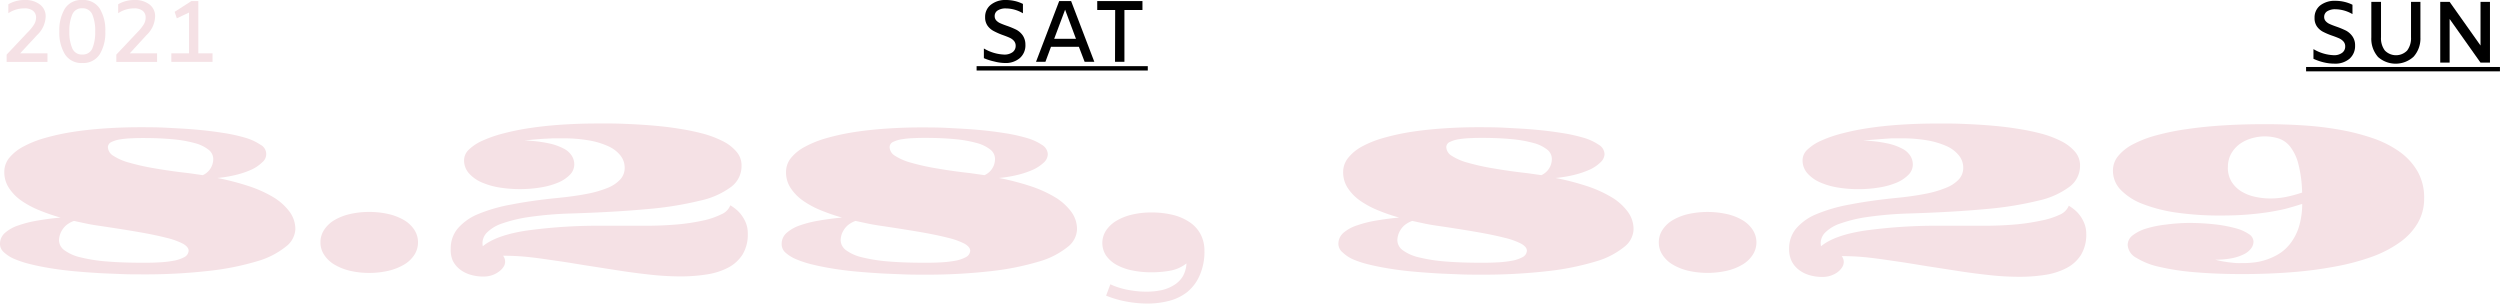 <svg xmlns="http://www.w3.org/2000/svg" viewBox="0 0 515.82 62.63">
  <defs>
    <style>
      .cls-1 {
        fill: #f5e1e5;
      }
    </style>
  </defs>
  <g id="レイヤー_2" data-name="レイヤー 2">
    <g id="書き出し用">
      <g>
        <g>
          <path class="cls-1" d="M0,50.37a3,3,0,0,1,1-2.3A8,8,0,0,1,3.81,46.5a23.37,23.37,0,0,1,4-1c1.5-.26,3.06-.46,4.68-.61A39.87,39.87,0,0,1,8,43.34a18.82,18.82,0,0,1-3.68-2,9.59,9.59,0,0,1-2.5-2.6,5.84,5.84,0,0,1-.93-3.24,4.53,4.53,0,0,1,1-2.9,9.3,9.3,0,0,1,2.9-2.34,21.58,21.58,0,0,1,4.45-1.78A47.19,47.19,0,0,1,15,27.22q3.09-.48,6.58-.72t7.18-.25c1.79,0,3.69,0,5.67.11s4,.2,5.9.37,3.8.39,5.56.67a34.55,34.55,0,0,1,4.65,1,11.41,11.41,0,0,1,3.2,1.46,2.16,2.16,0,0,1,.36,3.63A7.83,7.83,0,0,1,51.88,35a18.34,18.34,0,0,1-3.22,1.09,25.8,25.8,0,0,1-3.82.63,53.89,53.89,0,0,1,6.29,1.62,25.34,25.34,0,0,1,5.12,2.26,11.7,11.7,0,0,1,3.43,3,6.05,6.05,0,0,1,1.26,3.74A4.83,4.83,0,0,1,59,50.87a16.82,16.82,0,0,1-5.83,3,56,56,0,0,1-9.9,2,117.1,117.1,0,0,1-14.1.74c-1.33,0-2.76,0-4.31-.07s-3.12-.11-4.74-.21-3.23-.22-4.85-.37-3.19-.35-4.69-.59-2.88-.51-4.17-.83a21.26,21.26,0,0,1-3.37-1.08A7.41,7.41,0,0,1,.82,52.06,2.26,2.26,0,0,1,0,50.37Zm12.17-.84a2.61,2.61,0,0,0,1.12,2.1,9,9,0,0,0,3.29,1.46,33.31,33.31,0,0,0,5.37.85q3.21.27,7.38.27c1.11,0,2.22,0,3.35-.07a22.41,22.41,0,0,0,3.06-.33A7.54,7.54,0,0,0,38,53.07a1.6,1.6,0,0,0,.92-1.33c0-.53-.39-1-1.16-1.45a15.21,15.21,0,0,0-3.49-1.24c-1.56-.4-3.49-.8-5.81-1.2s-5-.82-8.12-1.28c-.84-.12-1.68-.26-2.53-.44l-2.55-.55a5,5,0,0,0-1.07.52,4,4,0,0,0-1,.86,4.46,4.46,0,0,0-.71,1.17A4.28,4.28,0,0,0,12.17,49.53ZM22.26,30.36a2.22,2.22,0,0,0,1.12,1.78,11.36,11.36,0,0,0,3.24,1.41,47,47,0,0,0,5.21,1.17c2.06.36,4.42.71,7.07,1l1.49.21,1.46.21A3.68,3.68,0,0,0,44,32.81a2.44,2.44,0,0,0-1-1.94,7.83,7.83,0,0,0-2.84-1.35,25.66,25.66,0,0,0-4.46-.78q-2.62-.25-5.85-.26c-.82,0-1.67,0-2.56.05a19.56,19.56,0,0,0-2.44.22A6.34,6.34,0,0,0,23,29.3,1.21,1.21,0,0,0,22.26,30.36Z"/>
          <path class="cls-1" d="M66.12,50a4.61,4.61,0,0,1,.76-2.58,6.45,6.45,0,0,1,2.11-2,11.3,11.3,0,0,1,3.19-1.25,17.41,17.41,0,0,1,4-.44,17.62,17.62,0,0,1,4,.44,11.49,11.49,0,0,1,3.2,1.25,6.45,6.45,0,0,1,2.11,2,4.78,4.78,0,0,1,0,5.17,6.39,6.39,0,0,1-2.11,2,11.5,11.5,0,0,1-3.2,1.27,17.07,17.07,0,0,1-4,.45,16.86,16.86,0,0,1-4-.45A11.31,11.31,0,0,1,69,54.59a6.39,6.39,0,0,1-2.11-2A4.57,4.57,0,0,1,66.12,50Z"/>
          <path class="cls-1" d="M93,51.32a6.33,6.33,0,0,1,1.4-4.12,11,11,0,0,1,4.18-3,33.09,33.09,0,0,1,6.92-2c2.75-.54,5.95-1,9.58-1.36,2.26-.22,4.24-.5,6-.84a22.44,22.44,0,0,0,4.33-1.25A7.15,7.15,0,0,0,128,37a3.52,3.52,0,0,0,.89-2.39,4.06,4.06,0,0,0-.86-2.51,6.74,6.74,0,0,0-2.51-1.92,16.15,16.15,0,0,0-4-1.21,30.7,30.7,0,0,0-5.44-.43c-.62,0-1.3,0-2,0l-2.17.11-2,.16L108.2,29a27.05,27.05,0,0,1,5,.57,11.87,11.87,0,0,1,3.15,1.11,4.21,4.21,0,0,1,1.65,1.5,3.37,3.37,0,0,1,.49,1.73,3.07,3.07,0,0,1-.89,2.14,7.47,7.47,0,0,1-2.43,1.62,15.8,15.8,0,0,1-3.58,1,26,26,0,0,1-4.34.35,25.69,25.69,0,0,1-4.23-.34,15.15,15.15,0,0,1-3.68-1.07,7.5,7.5,0,0,1-2.59-1.86,4,4,0,0,1-1-2.71,3.06,3.06,0,0,1,1-2.18,9.84,9.84,0,0,1,2.81-1.84,26.26,26.26,0,0,1,4.34-1.5,50.49,50.49,0,0,1,5.56-1.12q3-.45,6.46-.68t7.08-.24l2.87,0c1.22,0,2.6.05,4.13.12s3.17.17,4.9.32,3.46.35,5.16.63a47.42,47.42,0,0,1,4.89,1,21.08,21.08,0,0,1,4.13,1.55,8.87,8.87,0,0,1,2.85,2.17A4.29,4.29,0,0,1,153,34.25a5.34,5.34,0,0,1-2.11,4.28,16.64,16.64,0,0,1-6.45,2.87,70.84,70.84,0,0,1-11,1.75q-6.66.62-15.74.9a75.46,75.46,0,0,0-8.43.71,29.42,29.42,0,0,0-5.61,1.33,8,8,0,0,0-3.11,1.82,3.14,3.14,0,0,0-1,2.17,4.32,4.32,0,0,0,.06.73q2.75-2.27,9-3.23a108.63,108.63,0,0,1,15.93-1c1.47,0,2.93,0,4.37,0l4.27,0c2.26,0,4.41-.09,6.42-.26a42,42,0,0,0,5.38-.8,16.28,16.28,0,0,0,3.87-1.31,3.39,3.39,0,0,0,1.84-1.85,9.38,9.38,0,0,1,1.16.82,6.63,6.63,0,0,1,1.17,1.24,7.32,7.32,0,0,1,.91,1.66,5.84,5.84,0,0,1,.36,2.09,7.94,7.94,0,0,1-1.09,4.36,7.73,7.73,0,0,1-3,2.71,14.08,14.08,0,0,1-4.42,1.39,34.34,34.34,0,0,1-5.42.4,57.52,57.52,0,0,1-5.84-.32c-2.06-.22-4.16-.48-6.3-.81s-4.29-.67-6.45-1-4.26-.71-6.32-1-4-.6-5.9-.81a47.61,47.61,0,0,0-5.22-.32h-.53a1.94,1.94,0,0,1,.07,2.32,3.7,3.7,0,0,1-1,1,5,5,0,0,1-1.4.71,5.47,5.47,0,0,1-1.74.26,9.23,9.23,0,0,1-2.6-.36,6.6,6.6,0,0,1-2.19-1.08,5.3,5.3,0,0,1-1.5-1.79A5.4,5.4,0,0,1,93,51.32Z"/>
          <path class="cls-1" d="M161.28,50.37a3,3,0,0,1,1-2.3,8.12,8.12,0,0,1,2.77-1.57,23.61,23.61,0,0,1,4-1c1.5-.26,3.06-.46,4.68-.61a39.87,39.87,0,0,1-4.44-1.53,18.44,18.44,0,0,1-3.67-2,9.63,9.63,0,0,1-2.51-2.6,5.84,5.84,0,0,1-.93-3.24,4.59,4.59,0,0,1,1-2.9,9.3,9.3,0,0,1,2.9-2.34,21.81,21.81,0,0,1,4.45-1.78,47.62,47.62,0,0,1,5.68-1.24c2.06-.32,4.26-.56,6.58-.72s4.72-.25,7.18-.25c1.8,0,3.69,0,5.68.11s3.95.2,5.9.37,3.79.39,5.55.67a34.55,34.55,0,0,1,4.65,1A11.28,11.28,0,0,1,215,29.9a2.35,2.35,0,0,1,1.19,1.92,2.38,2.38,0,0,1-.82,1.71A8.13,8.13,0,0,1,213.17,35a18.75,18.75,0,0,1-3.23,1.09,25.59,25.59,0,0,1-3.82.63,53.56,53.56,0,0,1,6.3,1.62,25.24,25.24,0,0,1,5.11,2.26,11.58,11.58,0,0,1,3.43,3,6.05,6.05,0,0,1,1.26,3.74,4.8,4.8,0,0,1-1.91,3.59,16.73,16.73,0,0,1-5.83,3,55.63,55.63,0,0,1-9.89,2,117.4,117.4,0,0,1-14.11.74c-1.32,0-2.76,0-4.3-.07s-3.13-.11-4.74-.21-3.23-.22-4.86-.37-3.19-.35-4.68-.59-2.89-.51-4.18-.83a21.26,21.26,0,0,1-3.37-1.08,7.67,7.67,0,0,1-2.25-1.37A2.3,2.3,0,0,1,161.28,50.37Zm12.17-.84a2.63,2.63,0,0,0,1.12,2.1,9,9,0,0,0,3.29,1.46,33.27,33.27,0,0,0,5.38.85q3.19.27,7.38.27c1.1,0,2.22,0,3.34-.07a22.07,22.07,0,0,0,3.06-.33,7.54,7.54,0,0,0,2.24-.74,1.6,1.6,0,0,0,.92-1.33c0-.53-.39-1-1.16-1.45a15,15,0,0,0-3.49-1.24q-2.33-.6-5.81-1.2c-2.32-.39-5-.82-8.12-1.28-.83-.12-1.68-.26-2.52-.44l-2.56-.55a5,5,0,0,0-1.07.52,4.14,4.14,0,0,0-1,.86,4.75,4.75,0,0,0-.71,1.17A4.28,4.28,0,0,0,173.45,49.53Zm10.1-19.17a2.2,2.2,0,0,0,1.11,1.78,11.62,11.62,0,0,0,3.24,1.41,47,47,0,0,0,5.21,1.17c2.06.36,4.42.71,7.07,1l1.49.21,1.47.21a3.67,3.67,0,0,0,2.16-3.36,2.44,2.44,0,0,0-1-1.94,7.75,7.75,0,0,0-2.84-1.35,25.66,25.66,0,0,0-4.46-.78q-2.61-.25-5.84-.26c-.83,0-1.68,0-2.56.05a19.39,19.39,0,0,0-2.44.22,6.32,6.32,0,0,0-1.86.55A1.2,1.2,0,0,0,183.55,30.36Z"/>
          <path class="cls-1" d="M229.1,58.65a11.36,11.36,0,0,0,1.55.62,15.22,15.22,0,0,0,1.83.49c.65.13,1.32.23,2,.31s1.4.11,2.11.11a14.83,14.83,0,0,0,3-.3,8.05,8.05,0,0,0,2.54-1A5.47,5.47,0,0,0,244,57.1a5.89,5.89,0,0,0,.8-2.75,7.63,7.63,0,0,1-3.2,1.47,21.1,21.1,0,0,1-4.09.36,18.84,18.84,0,0,1-3.93-.39,11.19,11.19,0,0,1-3.19-1.14,6.47,6.47,0,0,1-2.16-1.9,4.71,4.71,0,0,1,0-5.22,6.62,6.62,0,0,1,2.16-2,11.24,11.24,0,0,1,3.19-1.25,16.43,16.43,0,0,1,3.93-.44,18.35,18.35,0,0,1,4.74.56A10.7,10.7,0,0,1,245.68,46a6.85,6.85,0,0,1,2.12,2.5,7.34,7.34,0,0,1,.71,3.28,12,12,0,0,1-1,5.07A9,9,0,0,1,245,60.22a10.11,10.11,0,0,1-3.76,1.85,17.66,17.66,0,0,1-4.47.56,23.89,23.89,0,0,1-4.35-.41A21.14,21.14,0,0,1,228.22,61Z"/>
          <path class="cls-1" d="M276.15,50.37a3,3,0,0,1,1-2.3A8.17,8.17,0,0,1,280,46.5a23.24,23.24,0,0,1,4-1c1.5-.26,3.06-.46,4.68-.61a39,39,0,0,1-4.43-1.53,18.53,18.53,0,0,1-3.68-2,9.63,9.63,0,0,1-2.51-2.6,5.84,5.84,0,0,1-.93-3.24,4.59,4.59,0,0,1,1-2.9A9.23,9.23,0,0,1,281,30.24a21.36,21.36,0,0,1,4.45-1.78,47,47,0,0,1,5.67-1.24c2.06-.32,4.26-.56,6.58-.72s4.72-.25,7.18-.25c1.8,0,3.69,0,5.68.11s3.95.2,5.9.37,3.79.39,5.55.67a34.55,34.55,0,0,1,4.65,1,11.28,11.28,0,0,1,3.2,1.46,2.36,2.36,0,0,1,1.2,1.92,2.4,2.4,0,0,1-.83,1.71A7.83,7.83,0,0,1,328,35a18.75,18.75,0,0,1-3.23,1.09,25.59,25.59,0,0,1-3.82.63,53.56,53.56,0,0,1,6.3,1.62,25.24,25.24,0,0,1,5.11,2.26,11.45,11.45,0,0,1,3.43,3,6.05,6.05,0,0,1,1.26,3.74,4.8,4.8,0,0,1-1.91,3.59,16.63,16.63,0,0,1-5.83,3,55.63,55.63,0,0,1-9.89,2,117.4,117.4,0,0,1-14.11.74c-1.32,0-2.76,0-4.3-.07s-3.13-.11-4.74-.21-3.23-.22-4.86-.37-3.19-.35-4.68-.59-2.89-.51-4.18-.83a21.12,21.12,0,0,1-3.36-1.08A7.6,7.6,0,0,1,277,52.06,2.28,2.28,0,0,1,276.15,50.37Zm12.16-.84a2.63,2.63,0,0,0,1.12,2.1,9,9,0,0,0,3.29,1.46,33.27,33.27,0,0,0,5.38.85q3.19.27,7.38.27c1.1,0,2.22,0,3.34-.07a22.07,22.07,0,0,0,3.06-.33,7.44,7.44,0,0,0,2.24-.74,1.58,1.58,0,0,0,.92-1.33c0-.53-.39-1-1.16-1.45a15,15,0,0,0-3.49-1.24q-2.33-.6-5.81-1.2t-8.11-1.28c-.84-.12-1.69-.26-2.53-.44l-2.55-.55a5.06,5.06,0,0,0-1.08.52,4.14,4.14,0,0,0-1,.86,4.72,4.72,0,0,0-.7,1.17A4.28,4.28,0,0,0,288.31,49.53Zm10.1-19.17a2.2,2.2,0,0,0,1.11,1.78,11.62,11.62,0,0,0,3.24,1.41A47,47,0,0,0,308,34.72c2.06.36,4.42.71,7.07,1l1.49.21,1.47.21a3.67,3.67,0,0,0,2.16-3.36,2.44,2.44,0,0,0-1-1.94,7.75,7.75,0,0,0-2.84-1.35,25.49,25.49,0,0,0-4.46-.78q-2.61-.25-5.84-.26c-.83,0-1.68,0-2.56.05a19.39,19.39,0,0,0-2.44.22,6.32,6.32,0,0,0-1.86.55A1.2,1.2,0,0,0,298.41,30.36Z"/>
          <path class="cls-1" d="M342.26,50a4.61,4.61,0,0,1,.76-2.58,6.45,6.45,0,0,1,2.11-2,11.42,11.42,0,0,1,3.19-1.25,18.54,18.54,0,0,1,8,0,11.25,11.25,0,0,1,3.2,1.25,6.35,6.35,0,0,1,2.11,2,4.72,4.72,0,0,1,0,5.17,6.3,6.3,0,0,1-2.11,2,11.26,11.26,0,0,1-3.2,1.27,18.14,18.14,0,0,1-8,0,11.43,11.43,0,0,1-3.19-1.27,6.39,6.39,0,0,1-2.11-2A4.57,4.57,0,0,1,342.26,50Z"/>
          <path class="cls-1" d="M369.15,51.32a6.38,6.38,0,0,1,1.4-4.12,11,11,0,0,1,4.19-3,33.16,33.16,0,0,1,6.91-2c2.76-.54,6-1,9.59-1.36,2.25-.22,4.24-.5,5.95-.84a22,22,0,0,0,4.33-1.25A7.15,7.15,0,0,0,404.17,37a3.49,3.49,0,0,0,.9-2.39,4,4,0,0,0-.87-2.51,6.7,6.7,0,0,0-2.5-1.92,16.41,16.41,0,0,0-4-1.21,30.82,30.82,0,0,0-5.45-.43c-.62,0-1.29,0-2,0L388,28.7l-2,.16-1.62.15a27.05,27.05,0,0,1,5,.57,11.91,11.91,0,0,1,3.14,1.11,4.24,4.24,0,0,1,1.66,1.5,3.47,3.47,0,0,1,.49,1.73,3,3,0,0,1-.9,2.14,7.36,7.36,0,0,1-2.43,1.62,15.5,15.5,0,0,1-3.58,1,26,26,0,0,1-4.34.35,25.69,25.69,0,0,1-4.23-.34,15.07,15.07,0,0,1-3.67-1.07,7.54,7.54,0,0,1-2.6-1.86,4,4,0,0,1-1-2.71,3,3,0,0,1,1-2.18,9.76,9.76,0,0,1,2.82-1.84,25.94,25.94,0,0,1,4.34-1.5,50.77,50.77,0,0,1,5.55-1.12q3-.45,6.47-.68t7.07-.24l2.88,0c1.22,0,2.59.05,4.13.12s3.16.17,4.9.32,3.46.35,5.16.63a47.42,47.42,0,0,1,4.89,1,21.08,21.08,0,0,1,4.13,1.55,9.09,9.09,0,0,1,2.85,2.17,4.29,4.29,0,0,1,1.06,2.88A5.37,5.37,0,0,1,427,38.53a16.78,16.78,0,0,1-6.45,2.87,70.79,70.79,0,0,1-11,1.75q-6.66.62-15.74.9a75.26,75.26,0,0,0-8.42.71,29,29,0,0,0-5.61,1.33,8,8,0,0,0-3.12,1.82,3.14,3.14,0,0,0-1,2.17,3.48,3.48,0,0,0,.07.73q2.73-2.27,9-3.23a108.77,108.77,0,0,1,15.94-1c1.47,0,2.93,0,4.37,0l4.26,0q3.4,0,6.43-.26a42,42,0,0,0,5.38-.8A16.18,16.18,0,0,0,425,44.29a3.41,3.41,0,0,0,1.85-1.85,10.19,10.19,0,0,1,1.16.82,6.63,6.63,0,0,1,1.17,1.24,6.93,6.93,0,0,1,.9,1.66,5.63,5.63,0,0,1,.37,2.09,7.94,7.94,0,0,1-1.1,4.36,7.66,7.66,0,0,1-3,2.71A14.1,14.1,0,0,1,422,56.71a34.46,34.46,0,0,1-5.43.4,57.52,57.52,0,0,1-5.84-.32c-2.05-.22-4.15-.48-6.29-.81s-4.3-.67-6.45-1-4.27-.71-6.32-1-4-.6-5.91-.81a47.29,47.29,0,0,0-5.21-.32H380a2,2,0,0,1,.42,1.17,2.15,2.15,0,0,1-.35,1.15,3.86,3.86,0,0,1-.95,1,4.91,4.91,0,0,1-1.41.71,5.41,5.41,0,0,1-1.73.26,9.35,9.35,0,0,1-2.61-.36,6.64,6.64,0,0,1-2.18-1.08,5.22,5.22,0,0,1-1.51-1.79A5.53,5.53,0,0,1,369.15,51.32Z"/>
          <path class="cls-1" d="M439,50.53a2.52,2.52,0,0,1,1.07-2,8.67,8.67,0,0,1,2.81-1.39,22.08,22.08,0,0,1,4-.8A37.54,37.54,0,0,1,451.4,46a48,48,0,0,1,5.66.3,27.38,27.38,0,0,1,4.27.81,8.73,8.73,0,0,1,2.69,1.2,1.92,1.92,0,0,1,.94,1.51,2.4,2.4,0,0,1-.51,1.46,4.1,4.1,0,0,1-1.5,1.19,9.58,9.58,0,0,1-2.46.81,17.08,17.08,0,0,1-3.39.3,12.92,12.92,0,0,0,1.42.33c.51.09,1,.17,1.52.23s1,.12,1.47.14.9,0,1.28,0,1.2,0,2-.1a12.51,12.51,0,0,0,2.55-.51,12.72,12.72,0,0,0,2.7-1.19,8.89,8.89,0,0,0,2.44-2.14A11,11,0,0,0,474.27,47a16.25,16.25,0,0,0,.74-4.93q-1.62.52-3.39,1c-1.19.29-2.47.53-3.85.74s-2.86.37-4.45.49-3.33.17-5.23.17a62.77,62.77,0,0,1-8.92-.59,31.29,31.29,0,0,1-7-1.77,12.55,12.55,0,0,1-4.58-2.91,5.64,5.64,0,0,1-1.63-4,4.68,4.68,0,0,1,1.07-3,9.76,9.76,0,0,1,3.05-2.42,23.26,23.26,0,0,1,4.8-1.85,50.53,50.53,0,0,1,6.32-1.29c2.32-.34,4.85-.6,7.57-.77s5.6-.25,8.62-.25q3.89,0,7.83.25a66.77,66.77,0,0,1,7.59.91,44.86,44.86,0,0,1,6.81,1.75,21.42,21.42,0,0,1,5.51,2.8,12.9,12.9,0,0,1,3.69,4.05,10.91,10.91,0,0,1,1.35,5.5A10,10,0,0,1,498.86,46a12.87,12.87,0,0,1-3.71,4,23.78,23.78,0,0,1-5.81,3,48.21,48.21,0,0,1-7.57,2,82.54,82.54,0,0,1-9,1.17q-4.86.38-10.18.38c-3.49,0-6.68-.13-9.56-.37a50,50,0,0,1-7.45-1.11,15.28,15.28,0,0,1-4.82-1.89A3.23,3.23,0,0,1,439,50.53Zm20.67-16.06a5.55,5.55,0,0,0,.75,3,6.13,6.13,0,0,0,2,2,8.93,8.93,0,0,0,2.8,1.12,14.41,14.41,0,0,0,3.23.36,16.54,16.54,0,0,0,3.47-.37,26.45,26.45,0,0,0,3.07-.85,25.7,25.7,0,0,0-.8-6,9.7,9.7,0,0,0-1.7-3.52,5.16,5.16,0,0,0-2.4-1.66,10.06,10.06,0,0,0-2.9-.41,9.61,9.61,0,0,0-2.36.33,8.14,8.14,0,0,0-2.46,1.07,6.42,6.42,0,0,0-1.92,2A5.62,5.62,0,0,0,459.68,34.47Z"/>
        </g>
        <g>
          <g>
            <path class="cls-1" d="M9.79,11v1.78H1.37V11.27L5.65,6.73A8.87,8.87,0,0,0,7.06,5a2.75,2.75,0,0,0,.38-1.33,1.74,1.74,0,0,0-.63-1.45A2.76,2.76,0,0,0,5,1.73a5.81,5.81,0,0,0-3.28,1V.88A6.58,6.58,0,0,1,5.11,0,4.86,4.86,0,0,1,8.25.94,3,3,0,0,1,9.42,3.46,5.48,5.48,0,0,1,7.65,7.24L4.16,11Z"/>
            <path class="cls-1" d="M13.39,11.19a8.59,8.59,0,0,1-1.15-4.71,8.64,8.64,0,0,1,1.15-4.71A4,4,0,0,1,17,0a4,4,0,0,1,3.58,1.77,8.56,8.56,0,0,1,1.15,4.71,8.51,8.51,0,0,1-1.15,4.71A4,4,0,0,1,17,13,4,4,0,0,1,13.39,11.19ZM19.05,10a8.57,8.57,0,0,0,.59-3.49A8.55,8.55,0,0,0,19.05,3,2.11,2.11,0,0,0,17,1.71,2.09,2.09,0,0,0,14.91,3a8.37,8.37,0,0,0-.6,3.48,8.39,8.39,0,0,0,.6,3.49A2.1,2.1,0,0,0,17,11.25,2.11,2.11,0,0,0,19.05,10Z"/>
            <path class="cls-1" d="M32.41,11v1.78H24V11.27l4.28-4.54A9.27,9.27,0,0,0,29.68,5a2.74,2.74,0,0,0,.37-1.33,1.73,1.73,0,0,0-.62-1.45,2.76,2.76,0,0,0-1.77-.49,5.81,5.81,0,0,0-3.28,1V.88A6.58,6.58,0,0,1,27.73,0a4.88,4.88,0,0,1,3.14.94A3,3,0,0,1,32,3.46a5.48,5.48,0,0,1-1.77,3.78L26.78,11Z"/>
            <path class="cls-1" d="M43.85,11v1.77h-8.5V11H39V2.59L36.54,3.75h-.07L36.05,2.5V2.43L39.49.22h1.43V11Z"/>
          </g>
          <g>
            <path d="M205.16,12.69A11.33,11.33,0,0,1,203,12V10a8.86,8.86,0,0,0,4.2,1.26,2.81,2.81,0,0,0,1.72-.49,1.59,1.59,0,0,0,.64-1.33,1.52,1.52,0,0,0-.35-1,2.57,2.57,0,0,0-.89-.65c-.35-.16-.83-.35-1.45-.57A14.25,14.25,0,0,1,205,6.39a3.59,3.59,0,0,1-1.23-1.07,2.94,2.94,0,0,1-.51-1.79A3.13,3.13,0,0,1,204.41,1,4.77,4.77,0,0,1,207.55,0a8.11,8.11,0,0,1,1.84.21,7.52,7.52,0,0,1,1.67.6V2.74a7,7,0,0,0-3.49-1,3,3,0,0,0-1.72.42,1.32,1.32,0,0,0-.62,1.16,1.31,1.31,0,0,0,.32.89,2.48,2.48,0,0,0,.82.58c.33.15.78.33,1.36.53a16.74,16.74,0,0,1,2,.83A3.84,3.84,0,0,1,211,7.28a3.36,3.36,0,0,1,.57,1.92A3.47,3.47,0,0,1,210.4,12a4.48,4.48,0,0,1-3.08,1A9.25,9.25,0,0,1,205.16,12.69Z"/>
            <path d="M222.6,9.65h-5.75l-1.15,3.1h-1.94L218.54.22H221l4.79,12.53h-2ZM222,8l-2.24-6-2.25,6Z"/>
            <path d="M230.09,2.07h-3.7V.22h9.33V2.07H232V12.75h-1.94Z"/>
            <path d="M201.5,14.55v-.9h35.32v.9Z"/>
          </g>
          <g>
            <path d="M479.47,12.87a11.25,11.25,0,0,1-2.14-.74v-2a8.79,8.79,0,0,0,4.19,1.26,2.73,2.73,0,0,0,1.72-.49,1.57,1.57,0,0,0,.64-1.33,1.47,1.47,0,0,0-.35-1,2.66,2.66,0,0,0-.88-.65c-.36-.16-.84-.35-1.45-.56a14.12,14.12,0,0,1-1.89-.8,3.6,3.6,0,0,1-1.24-1.07,2.94,2.94,0,0,1-.51-1.79,3.16,3.16,0,0,1,1.16-2.58,4.85,4.85,0,0,1,3.15-.95,8,8,0,0,1,1.83.21,7.61,7.61,0,0,1,1.68.6V2.91a7.18,7.18,0,0,0-3.5-1,3.06,3.06,0,0,0-1.72.42,1.36,1.36,0,0,0-.62,1.17,1.27,1.27,0,0,0,.33.88,2.38,2.38,0,0,0,.82.58c.33.15.78.33,1.36.53a17.52,17.52,0,0,1,2,.83,3.84,3.84,0,0,1,1.3,1.15,3.16,3.16,0,0,1,.57,1.91,3.48,3.48,0,0,1-1.16,2.75,4.52,4.52,0,0,1-3.09,1A9.38,9.38,0,0,1,479.47,12.87Z"/>
            <path d="M490.6,11.69a5.67,5.67,0,0,1-1.33-3.95V.39h2V7.68a4.16,4.16,0,0,0,.8,2.75,3.21,3.21,0,0,0,4.59,0,4.22,4.22,0,0,0,.8-2.74V.39h1.94V7.74A5.62,5.62,0,0,1,498,11.69a5.47,5.47,0,0,1-7.42,0Z"/>
            <path d="M513.75.39V12.92H511.8l-6.37-9v9h-1.94V.39h1.94l6.37,9v-9Z"/>
            <path d="M475.81,14.72v-.9h40v.9Z"/>
          </g>
        </g>
      </g>
    </g>
  </g>
</svg>
